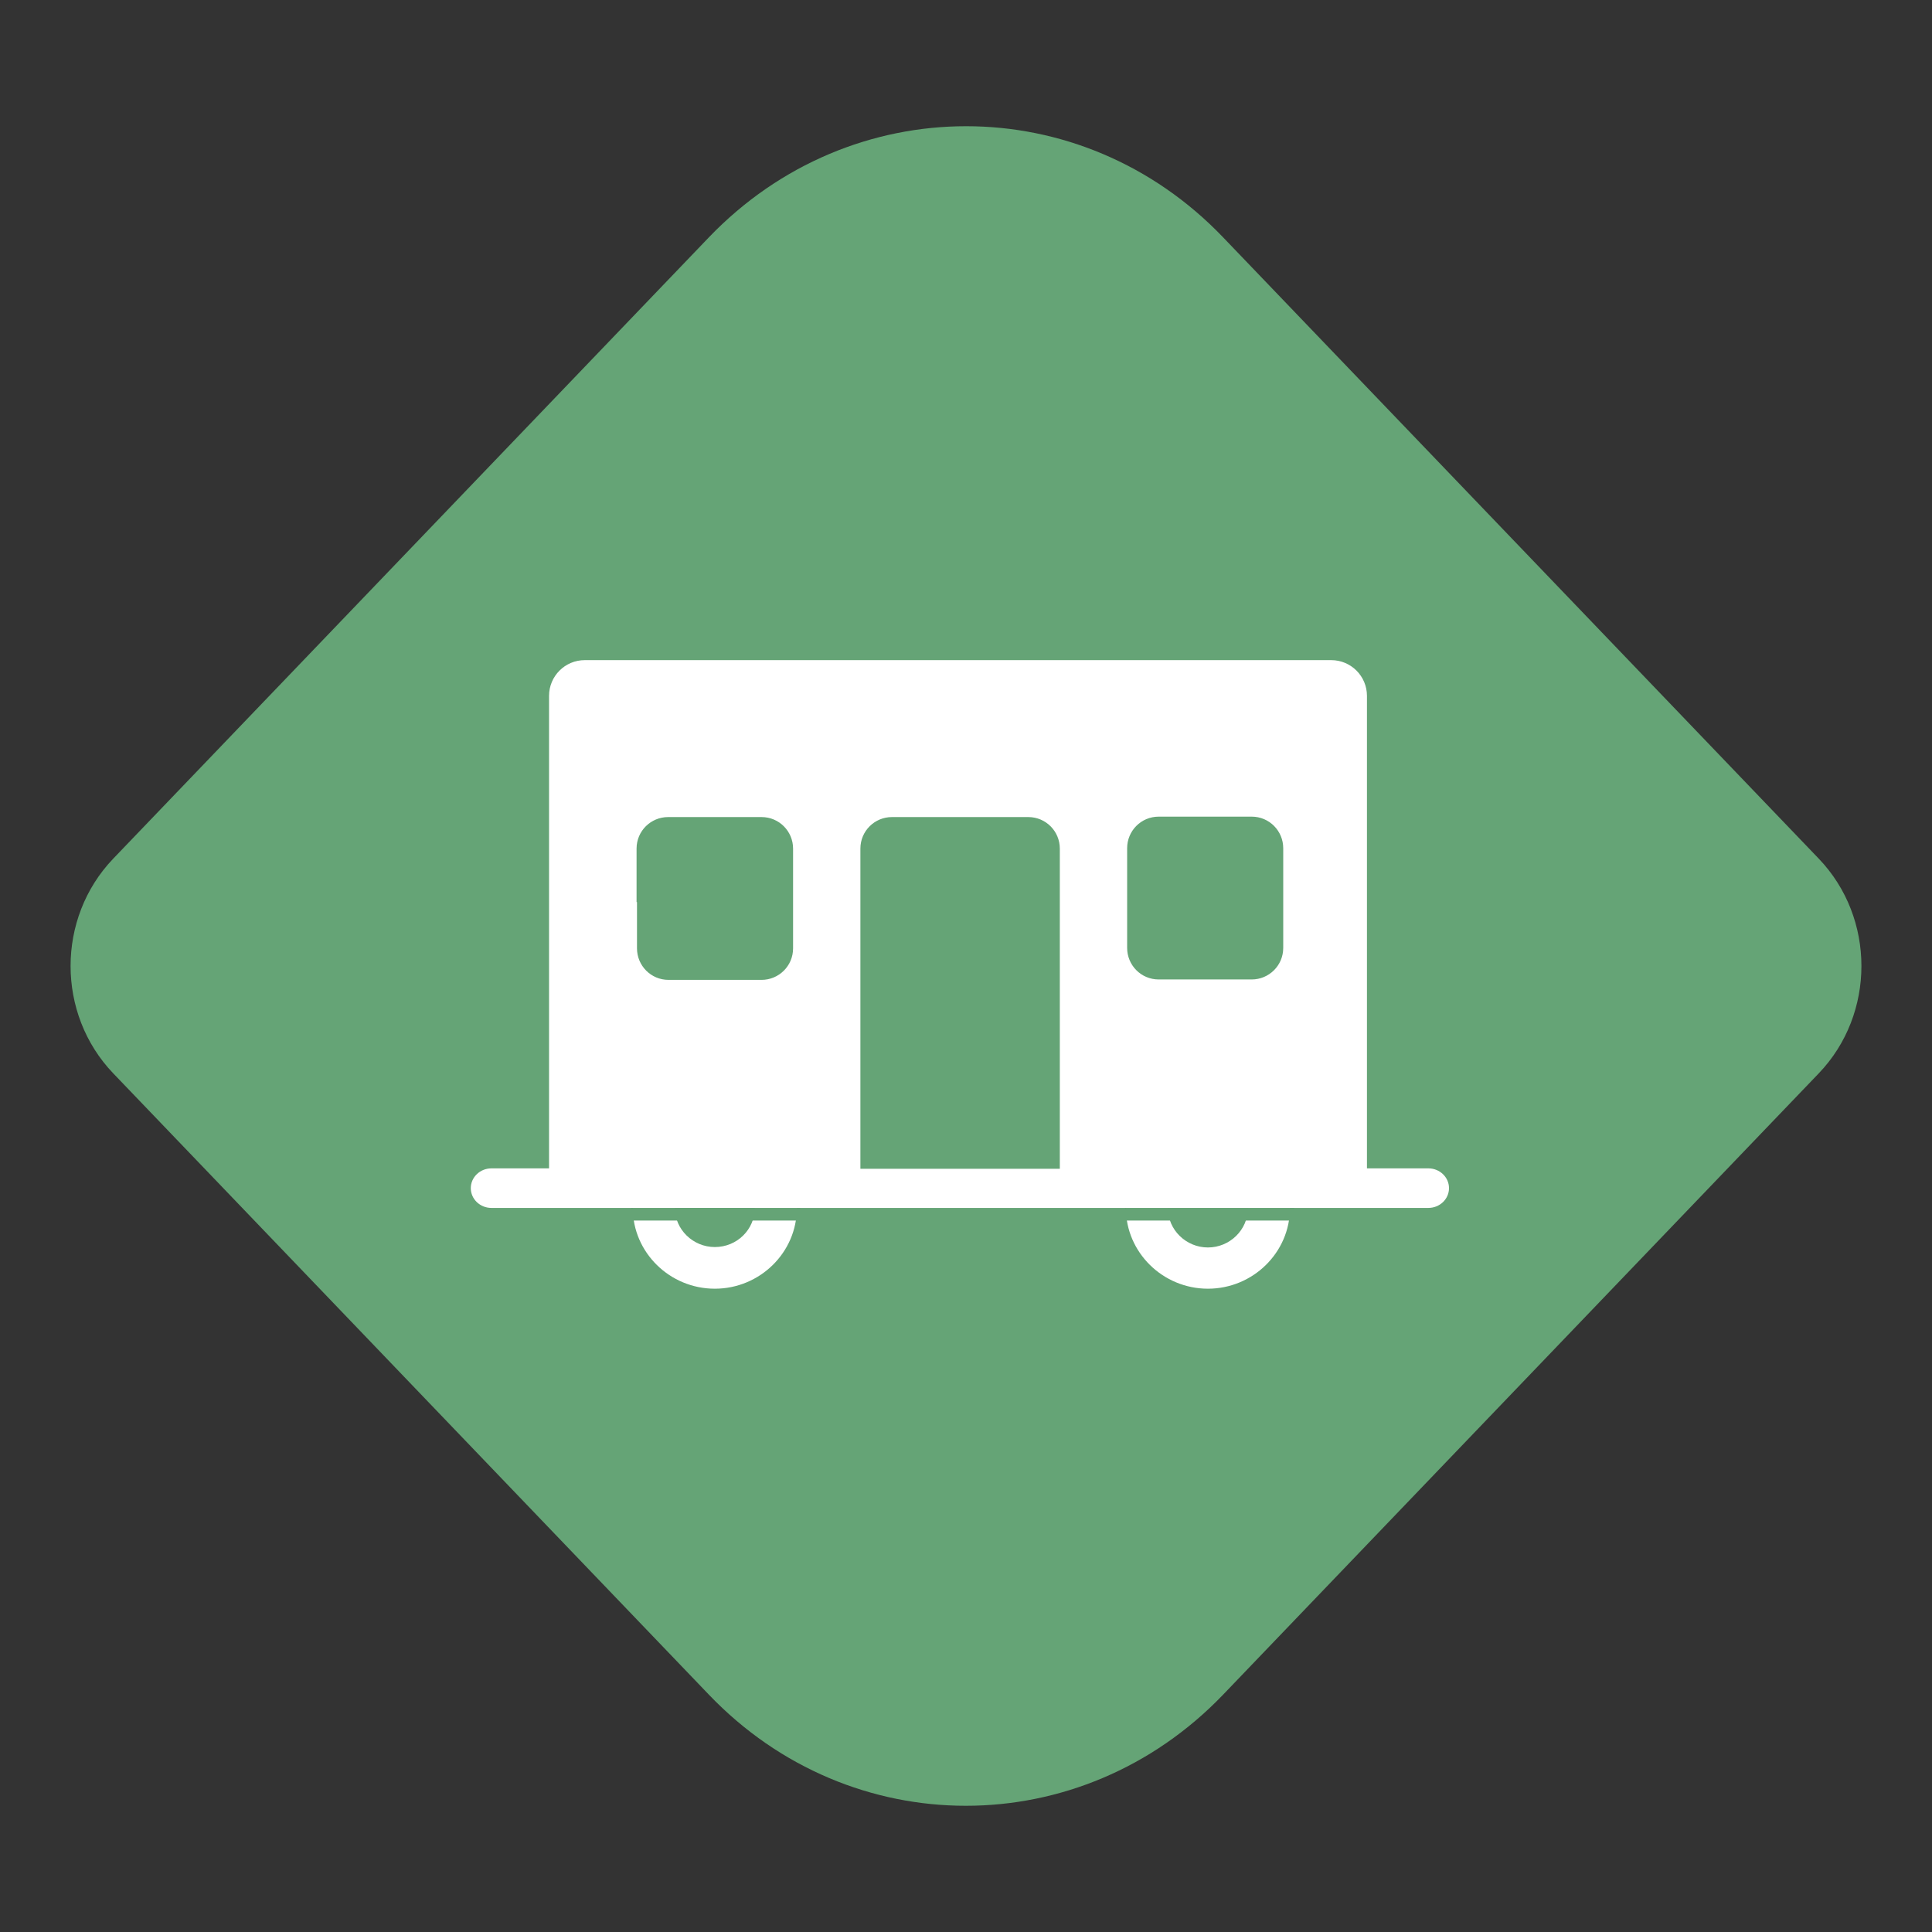<?xml version="1.0" encoding="utf-8"?>
<!-- Generator: Adobe Illustrator 28.0.0, SVG Export Plug-In . SVG Version: 6.00 Build 0)  -->
<svg version="1.1" id="uuid-3bba3e4c-d564-4976-8c3e-59f38ff900ca"
	 xmlns="http://www.w3.org/2000/svg" xmlns:xlink="http://www.w3.org/1999/xlink" x="0px" y="0px" viewBox="0 0 459.2 459.2"
	 style="enable-background:new 0 0 459.2 459.2;" xml:space="preserve">
<rect x="0" y="0" width="459.2" height="459.2" fill="#333333" stroke="none"/>
<style type="text/css">
	.st0{fill:#65A476;}
	.st1{fill:#FFFFFF;}
	.st2{fill:none;stroke:#FFFFFF;stroke-width:1.657;stroke-miterlimit:10;}
	.st3{fill:none;stroke:#65A476;stroke-width:3;stroke-miterlimit:10;}
</style>
<path class="st0" d="M26.9,204.1c-13.5,14.1-13.5,36.9,0,51l141.6,147.7c33.7,35.2,88.4,35.2,122.2,0l141.6-147.7
	c13.5-14.1,13.5-36.9,0-51L290.7,56.4c-33.7-35.2-88.4-35.2-122.2,0C168.5,56.4,26.9,204.1,26.9,204.1z"/>
<path class="st1" d="M170.6,287.3c0-0.1,0-0.1,0-0.1 M198.5,287.1l9.8,0h131.2c2.7,0,4.9-2.1,4.9-4.7s-2.2-4.7-4.9-4.7h0h-14.6
	V165.4c0-4.7-3.8-8.5-8.5-8.5h-45.3l-86.8,0h-45.3c-4.7,0-8.5,3.8-8.5,8.5v112.3h-13.7c-2.7,0-4.9,2.1-4.9,4.7s2.2,4.7,4.9,4.7
	l24.5,0 M204.5,201.7c0-4.2,3.4-7.5,7.5-7.5h32.4c4.2,0,7.5,3.4,7.5,7.5v76.1h-47.4L204.5,201.7L204.5,201.7z M275.4,194.1h22.1
	c4.2,0,7.5,3.4,7.5,7.5v23.7c0,4.2-3.4,7.5-7.5,7.5h-22.1c-4.2,0-7.5-3.4-7.5-7.5v-23.7C267.9,197.5,271.2,194.1,275.4,194.1
	L275.4,194.1z M151.3,214.4v-12.7c0-4.2,3.4-7.5,7.5-7.5H181c4.2,0,7.5,3.4,7.5,7.5v23.7c0,4.2-3.4,7.5-7.5,7.5h-22.1
	c-4.2,0-7.5-3.4-7.5-7.5V214.4L151.3,214.4z M276.4,285.8 M248,285.8"/>
<line class="st2" x1="271.5" y1="288" x2="302.8" y2="288"/>
<path class="st1" d="M169.9,296.4c-5.2,0-9.5-4.2-9.5-9.3c0-5.1,4.3-9.3,9.5-9.3s9.5,4.2,9.5,9.3
	C179.4,292.2,175.2,296.4,169.9,296.4 M169.9,267.9c-10.8,0-19.5,8.6-19.5,19.2c0,10.6,8.8,19.2,19.5,19.2
	c10.7,0,19.5-8.6,19.5-19.2C189.5,276.5,180.7,267.9,169.9,267.9"/>
<line class="st3" x1="150" y1="288.6" x2="190.2" y2="288.6"/>
<path class="st1" d="M287.1,296.5c-5.2,0-9.5-4.2-9.5-9.3c0-5.1,4.3-9.3,9.5-9.3s9.5,4.2,9.5,9.3
	C296.6,292.3,292.3,296.5,287.1,296.5 M287.1,267.9c-10.8,0-19.5,8.6-19.5,19.2c0,10.6,8.8,19.2,19.5,19.2s19.5-8.6,19.5-19.2
	C306.6,276.6,297.9,267.9,287.1,267.9"/>
<line class="st3" x1="267.4" y1="288.6" x2="307.6" y2="288.6"/>
</svg>
